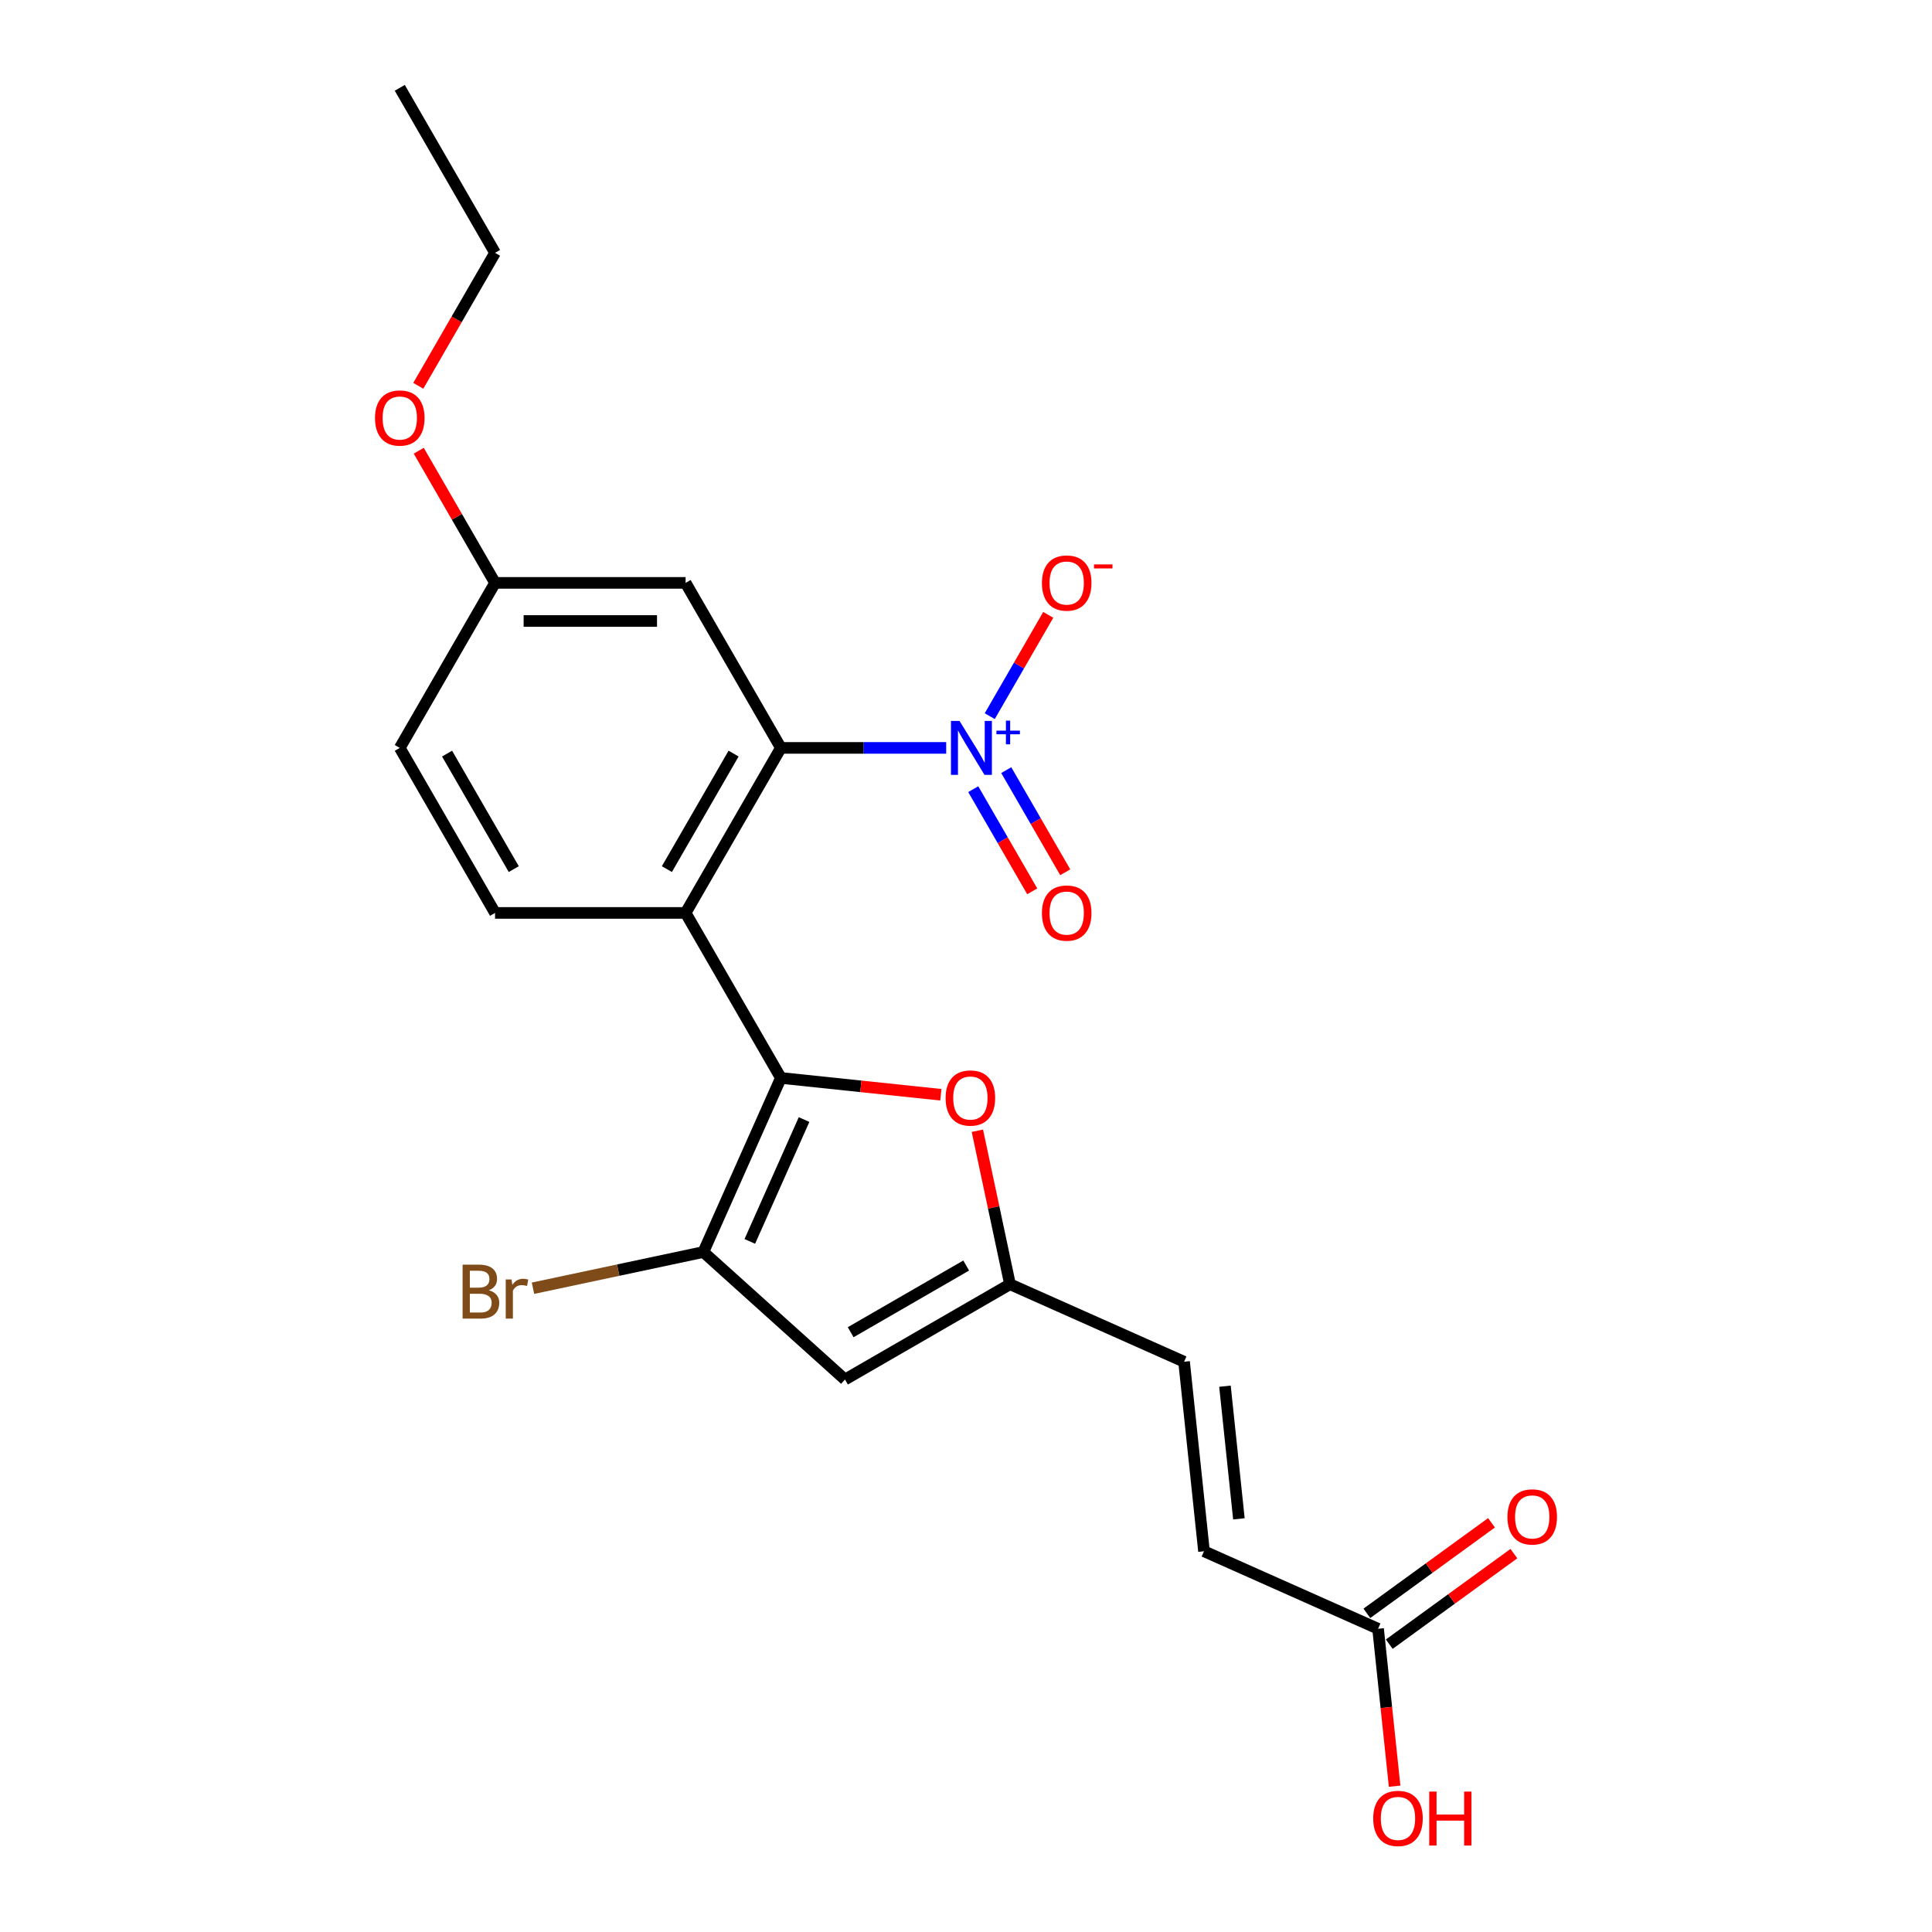 <?xml version='1.0' encoding='iso-8859-1'?>
<svg version='1.1' baseProfile='full'
              xmlns='http://www.w3.org/2000/svg'
                      xmlns:rdkit='http://www.rdkit.org/xml'
                      xmlns:xlink='http://www.w3.org/1999/xlink'
                  xml:space='preserve'
width='1000px' height='1000px' viewBox='0 0 1000 1000'>
<!-- END OF HEADER -->
<rect style='opacity:1.0;fill:#FFFFFF;stroke:none' width='1000' height='1000' x='0' y='0'> </rect>
<path class='bond-0' d='M 404.179,557.941 L 354.865,472.527' style='fill:none;fill-rule:evenodd;stroke:#000000;stroke-width:6px;stroke-linecap:butt;stroke-linejoin:miter;stroke-opacity:1' />
<path class='bond-3' d='M 404.179,557.941 L 364.064,648.042' style='fill:none;fill-rule:evenodd;stroke:#000000;stroke-width:6px;stroke-linecap:butt;stroke-linejoin:miter;stroke-opacity:1' />
<path class='bond-3' d='M 416.182,579.479 L 388.101,642.55' style='fill:none;fill-rule:evenodd;stroke:#000000;stroke-width:6px;stroke-linecap:butt;stroke-linejoin:miter;stroke-opacity:1' />
<path class='bond-4' d='M 404.179,557.941 L 445.58,562.292' style='fill:none;fill-rule:evenodd;stroke:#000000;stroke-width:6px;stroke-linecap:butt;stroke-linejoin:miter;stroke-opacity:1' />
<path class='bond-4' d='M 445.58,562.292 L 486.98,566.644' style='fill:none;fill-rule:evenodd;stroke:#FF0000;stroke-width:6px;stroke-linecap:butt;stroke-linejoin:miter;stroke-opacity:1' />
<path class='bond-2' d='M 354.865,472.527 L 404.179,387.112' style='fill:none;fill-rule:evenodd;stroke:#000000;stroke-width:6px;stroke-linecap:butt;stroke-linejoin:miter;stroke-opacity:1' />
<path class='bond-2' d='M 345.18,449.852 L 379.699,390.062' style='fill:none;fill-rule:evenodd;stroke:#000000;stroke-width:6px;stroke-linecap:butt;stroke-linejoin:miter;stroke-opacity:1' />
<path class='bond-8' d='M 354.865,472.527 L 256.237,472.527' style='fill:none;fill-rule:evenodd;stroke:#000000;stroke-width:6px;stroke-linecap:butt;stroke-linejoin:miter;stroke-opacity:1' />
<path class='bond-1' d='M 489.749,387.112 L 446.964,387.112' style='fill:none;fill-rule:evenodd;stroke:#0000FF;stroke-width:6px;stroke-linecap:butt;stroke-linejoin:miter;stroke-opacity:1' />
<path class='bond-1' d='M 446.964,387.112 L 404.179,387.112' style='fill:none;fill-rule:evenodd;stroke:#000000;stroke-width:6px;stroke-linecap:butt;stroke-linejoin:miter;stroke-opacity:1' />
<path class='bond-12' d='M 512.294,370.681 L 527.431,344.464' style='fill:none;fill-rule:evenodd;stroke:#0000FF;stroke-width:6px;stroke-linecap:butt;stroke-linejoin:miter;stroke-opacity:1' />
<path class='bond-12' d='M 527.431,344.464 L 542.567,318.247' style='fill:none;fill-rule:evenodd;stroke:#FF0000;stroke-width:6px;stroke-linecap:butt;stroke-linejoin:miter;stroke-opacity:1' />
<path class='bond-13' d='M 503.753,408.475 L 519.014,434.909' style='fill:none;fill-rule:evenodd;stroke:#0000FF;stroke-width:6px;stroke-linecap:butt;stroke-linejoin:miter;stroke-opacity:1' />
<path class='bond-13' d='M 519.014,434.909 L 534.276,461.343' style='fill:none;fill-rule:evenodd;stroke:#FF0000;stroke-width:6px;stroke-linecap:butt;stroke-linejoin:miter;stroke-opacity:1' />
<path class='bond-13' d='M 520.836,398.612 L 536.097,425.046' style='fill:none;fill-rule:evenodd;stroke:#0000FF;stroke-width:6px;stroke-linecap:butt;stroke-linejoin:miter;stroke-opacity:1' />
<path class='bond-13' d='M 536.097,425.046 L 551.359,451.48' style='fill:none;fill-rule:evenodd;stroke:#FF0000;stroke-width:6px;stroke-linecap:butt;stroke-linejoin:miter;stroke-opacity:1' />
<path class='bond-7' d='M 404.179,387.112 L 354.865,301.698' style='fill:none;fill-rule:evenodd;stroke:#000000;stroke-width:6px;stroke-linecap:butt;stroke-linejoin:miter;stroke-opacity:1' />
<path class='bond-5' d='M 364.064,648.042 L 437.359,714.037' style='fill:none;fill-rule:evenodd;stroke:#000000;stroke-width:6px;stroke-linecap:butt;stroke-linejoin:miter;stroke-opacity:1' />
<path class='bond-15' d='M 364.064,648.042 L 319.97,657.415' style='fill:none;fill-rule:evenodd;stroke:#000000;stroke-width:6px;stroke-linecap:butt;stroke-linejoin:miter;stroke-opacity:1' />
<path class='bond-15' d='M 319.97,657.415 L 275.876,666.787' style='fill:none;fill-rule:evenodd;stroke:#7F4C19;stroke-width:6px;stroke-linecap:butt;stroke-linejoin:miter;stroke-opacity:1' />
<path class='bond-6' d='M 505.886,585.274 L 514.329,624.998' style='fill:none;fill-rule:evenodd;stroke:#FF0000;stroke-width:6px;stroke-linecap:butt;stroke-linejoin:miter;stroke-opacity:1' />
<path class='bond-6' d='M 514.329,624.998 L 522.773,664.723' style='fill:none;fill-rule:evenodd;stroke:#000000;stroke-width:6px;stroke-linecap:butt;stroke-linejoin:miter;stroke-opacity:1' />
<path class='bond-22' d='M 437.359,714.037 L 522.773,664.723' style='fill:none;fill-rule:evenodd;stroke:#000000;stroke-width:6px;stroke-linecap:butt;stroke-linejoin:miter;stroke-opacity:1' />
<path class='bond-22' d='M 440.308,689.557 L 500.098,655.038' style='fill:none;fill-rule:evenodd;stroke:#000000;stroke-width:6px;stroke-linecap:butt;stroke-linejoin:miter;stroke-opacity:1' />
<path class='bond-9' d='M 522.773,664.723 L 612.874,704.839' style='fill:none;fill-rule:evenodd;stroke:#000000;stroke-width:6px;stroke-linecap:butt;stroke-linejoin:miter;stroke-opacity:1' />
<path class='bond-23' d='M 354.865,301.698 L 256.237,301.698' style='fill:none;fill-rule:evenodd;stroke:#000000;stroke-width:6px;stroke-linecap:butt;stroke-linejoin:miter;stroke-opacity:1' />
<path class='bond-23' d='M 340.071,321.423 L 271.031,321.423' style='fill:none;fill-rule:evenodd;stroke:#000000;stroke-width:6px;stroke-linecap:butt;stroke-linejoin:miter;stroke-opacity:1' />
<path class='bond-17' d='M 256.237,472.527 L 206.923,387.112' style='fill:none;fill-rule:evenodd;stroke:#000000;stroke-width:6px;stroke-linecap:butt;stroke-linejoin:miter;stroke-opacity:1' />
<path class='bond-17' d='M 265.923,449.852 L 231.403,390.062' style='fill:none;fill-rule:evenodd;stroke:#000000;stroke-width:6px;stroke-linecap:butt;stroke-linejoin:miter;stroke-opacity:1' />
<path class='bond-11' d='M 612.874,704.839 L 623.184,802.927' style='fill:none;fill-rule:evenodd;stroke:#000000;stroke-width:6px;stroke-linecap:butt;stroke-linejoin:miter;stroke-opacity:1' />
<path class='bond-11' d='M 634.038,717.49 L 641.255,786.152' style='fill:none;fill-rule:evenodd;stroke:#000000;stroke-width:6px;stroke-linecap:butt;stroke-linejoin:miter;stroke-opacity:1' />
<path class='bond-10' d='M 713.285,843.042 L 623.184,802.927' style='fill:none;fill-rule:evenodd;stroke:#000000;stroke-width:6px;stroke-linecap:butt;stroke-linejoin:miter;stroke-opacity:1' />
<path class='bond-14' d='M 719.082,851.022 L 751.334,827.589' style='fill:none;fill-rule:evenodd;stroke:#000000;stroke-width:6px;stroke-linecap:butt;stroke-linejoin:miter;stroke-opacity:1' />
<path class='bond-14' d='M 751.334,827.589 L 783.587,804.156' style='fill:none;fill-rule:evenodd;stroke:#FF0000;stroke-width:6px;stroke-linecap:butt;stroke-linejoin:miter;stroke-opacity:1' />
<path class='bond-14' d='M 707.488,835.063 L 739.74,811.631' style='fill:none;fill-rule:evenodd;stroke:#000000;stroke-width:6px;stroke-linecap:butt;stroke-linejoin:miter;stroke-opacity:1' />
<path class='bond-14' d='M 739.74,811.631 L 771.992,788.198' style='fill:none;fill-rule:evenodd;stroke:#FF0000;stroke-width:6px;stroke-linecap:butt;stroke-linejoin:miter;stroke-opacity:1' />
<path class='bond-18' d='M 713.285,843.042 L 717.568,883.792' style='fill:none;fill-rule:evenodd;stroke:#000000;stroke-width:6px;stroke-linecap:butt;stroke-linejoin:miter;stroke-opacity:1' />
<path class='bond-18' d='M 717.568,883.792 L 721.851,924.541' style='fill:none;fill-rule:evenodd;stroke:#FF0000;stroke-width:6px;stroke-linecap:butt;stroke-linejoin:miter;stroke-opacity:1' />
<path class='bond-16' d='M 256.237,301.698 L 206.923,387.112' style='fill:none;fill-rule:evenodd;stroke:#000000;stroke-width:6px;stroke-linecap:butt;stroke-linejoin:miter;stroke-opacity:1' />
<path class='bond-19' d='M 256.237,301.698 L 236.494,267.502' style='fill:none;fill-rule:evenodd;stroke:#000000;stroke-width:6px;stroke-linecap:butt;stroke-linejoin:miter;stroke-opacity:1' />
<path class='bond-19' d='M 236.494,267.502 L 216.752,233.307' style='fill:none;fill-rule:evenodd;stroke:#FF0000;stroke-width:6px;stroke-linecap:butt;stroke-linejoin:miter;stroke-opacity:1' />
<path class='bond-20' d='M 216.501,199.694 L 236.369,165.282' style='fill:none;fill-rule:evenodd;stroke:#FF0000;stroke-width:6px;stroke-linecap:butt;stroke-linejoin:miter;stroke-opacity:1' />
<path class='bond-20' d='M 236.369,165.282 L 256.237,130.869' style='fill:none;fill-rule:evenodd;stroke:#000000;stroke-width:6px;stroke-linecap:butt;stroke-linejoin:miter;stroke-opacity:1' />
<path class='bond-21' d='M 256.237,130.869 L 206.923,45.455' style='fill:none;fill-rule:evenodd;stroke:#000000;stroke-width:6px;stroke-linecap:butt;stroke-linejoin:miter;stroke-opacity:1' />
<path  class='atom-2' d='M 496.633 373.146
L 505.786 387.941
Q 506.693 389.4, 508.153 392.044
Q 509.613 394.687, 509.692 394.845
L 509.692 373.146
L 513.4 373.146
L 513.4 401.078
L 509.573 401.078
L 499.75 384.903
Q 498.606 383.009, 497.383 380.839
Q 496.199 378.67, 495.844 377.999
L 495.844 401.078
L 492.215 401.078
L 492.215 373.146
L 496.633 373.146
' fill='#0000FF'/>
<path  class='atom-2' d='M 515.744 378.181
L 520.665 378.181
L 520.665 373
L 522.852 373
L 522.852 378.181
L 527.903 378.181
L 527.903 380.056
L 522.852 380.056
L 522.852 385.264
L 520.665 385.264
L 520.665 380.056
L 515.744 380.056
L 515.744 378.181
' fill='#0000FF'/>
<path  class='atom-5' d='M 489.446 568.329
Q 489.446 561.623, 492.759 557.875
Q 496.073 554.127, 502.267 554.127
Q 508.461 554.127, 511.775 557.875
Q 515.089 561.623, 515.089 568.329
Q 515.089 575.115, 511.735 578.981
Q 508.382 582.808, 502.267 582.808
Q 496.113 582.808, 492.759 578.981
Q 489.446 575.154, 489.446 568.329
M 502.267 579.652
Q 506.528 579.652, 508.816 576.811
Q 511.144 573.931, 511.144 568.329
Q 511.144 562.846, 508.816 560.084
Q 506.528 557.283, 502.267 557.283
Q 498.006 557.283, 495.679 560.045
Q 493.391 562.806, 493.391 568.329
Q 493.391 573.971, 495.679 576.811
Q 498.006 579.652, 502.267 579.652
' fill='#FF0000'/>
<path  class='atom-13' d='M 539.3 301.777
Q 539.3 295.07, 542.614 291.322
Q 545.928 287.574, 552.121 287.574
Q 558.315 287.574, 561.629 291.322
Q 564.943 295.07, 564.943 301.777
Q 564.943 308.562, 561.59 312.429
Q 558.236 316.255, 552.121 316.255
Q 545.967 316.255, 542.614 312.429
Q 539.3 308.602, 539.3 301.777
M 552.121 313.099
Q 556.382 313.099, 558.67 310.259
Q 560.998 307.379, 560.998 301.777
Q 560.998 296.293, 558.67 293.531
Q 556.382 290.73, 552.121 290.73
Q 547.861 290.73, 545.533 293.492
Q 543.245 296.254, 543.245 301.777
Q 543.245 307.418, 545.533 310.259
Q 547.861 313.099, 552.121 313.099
' fill='#FF0000'/>
<path  class='atom-13' d='M 566.245 292.133
L 575.801 292.133
L 575.801 294.216
L 566.245 294.216
L 566.245 292.133
' fill='#FF0000'/>
<path  class='atom-14' d='M 539.3 472.606
Q 539.3 465.899, 542.614 462.151
Q 545.928 458.403, 552.121 458.403
Q 558.315 458.403, 561.629 462.151
Q 564.943 465.899, 564.943 472.606
Q 564.943 479.391, 561.59 483.257
Q 558.236 487.084, 552.121 487.084
Q 545.967 487.084, 542.614 483.257
Q 539.3 479.431, 539.3 472.606
M 552.121 483.928
Q 556.382 483.928, 558.67 481.088
Q 560.998 478.208, 560.998 472.606
Q 560.998 467.122, 558.67 464.36
Q 556.382 461.559, 552.121 461.559
Q 547.861 461.559, 545.533 464.321
Q 543.245 467.082, 543.245 472.606
Q 543.245 478.247, 545.533 481.088
Q 547.861 483.928, 552.121 483.928
' fill='#FF0000'/>
<path  class='atom-15' d='M 780.255 785.149
Q 780.255 778.442, 783.569 774.695
Q 786.883 770.947, 793.077 770.947
Q 799.271 770.947, 802.585 774.695
Q 805.898 778.442, 805.898 785.149
Q 805.898 791.935, 802.545 795.801
Q 799.192 799.628, 793.077 799.628
Q 786.922 799.628, 783.569 795.801
Q 780.255 791.974, 780.255 785.149
M 793.077 796.472
Q 797.337 796.472, 799.626 793.631
Q 801.953 790.751, 801.953 785.149
Q 801.953 779.665, 799.626 776.904
Q 797.337 774.103, 793.077 774.103
Q 788.816 774.103, 786.488 776.864
Q 784.2 779.626, 784.2 785.149
Q 784.2 790.791, 786.488 793.631
Q 788.816 796.472, 793.077 796.472
' fill='#FF0000'/>
<path  class='atom-16' d='M 253.014 667.838
Q 255.696 668.588, 257.038 670.245
Q 258.419 671.862, 258.419 674.269
Q 258.419 678.135, 255.933 680.344
Q 253.487 682.514, 248.832 682.514
L 239.442 682.514
L 239.442 654.582
L 247.688 654.582
Q 252.461 654.582, 254.868 656.516
Q 257.274 658.449, 257.274 661.999
Q 257.274 666.221, 253.014 667.838
M 243.19 657.739
L 243.19 666.497
L 247.688 666.497
Q 250.449 666.497, 251.87 665.392
Q 253.329 664.248, 253.329 661.999
Q 253.329 657.739, 247.688 657.739
L 243.19 657.739
M 248.832 679.358
Q 251.554 679.358, 253.014 678.056
Q 254.473 676.754, 254.473 674.269
Q 254.473 671.98, 252.856 670.836
Q 251.278 669.653, 248.24 669.653
L 243.19 669.653
L 243.19 679.358
L 248.832 679.358
' fill='#7F4C19'/>
<path  class='atom-16' d='M 264.77 662.236
L 265.204 665.037
Q 267.334 661.881, 270.806 661.881
Q 271.911 661.881, 273.41 662.275
L 272.818 665.589
Q 271.122 665.195, 270.175 665.195
Q 268.518 665.195, 267.413 665.866
Q 266.348 666.497, 265.48 668.035
L 265.48 682.514
L 261.772 682.514
L 261.772 662.236
L 264.77 662.236
' fill='#7F4C19'/>
<path  class='atom-19' d='M 710.773 941.209
Q 710.773 934.502, 714.087 930.754
Q 717.401 927.007, 723.594 927.007
Q 729.788 927.007, 733.102 930.754
Q 736.416 934.502, 736.416 941.209
Q 736.416 947.995, 733.063 951.861
Q 729.709 955.688, 723.594 955.688
Q 717.44 955.688, 714.087 951.861
Q 710.773 948.034, 710.773 941.209
M 723.594 952.532
Q 727.855 952.532, 730.143 949.691
Q 732.471 946.811, 732.471 941.209
Q 732.471 935.725, 730.143 932.964
Q 727.855 930.163, 723.594 930.163
Q 719.334 930.163, 717.006 932.924
Q 714.718 935.686, 714.718 941.209
Q 714.718 946.851, 717.006 949.691
Q 719.334 952.532, 723.594 952.532
' fill='#FF0000'/>
<path  class='atom-19' d='M 739.769 927.322
L 743.557 927.322
L 743.557 939.197
L 757.838 939.197
L 757.838 927.322
L 761.625 927.322
L 761.625 955.254
L 757.838 955.254
L 757.838 942.353
L 743.557 942.353
L 743.557 955.254
L 739.769 955.254
L 739.769 927.322
' fill='#FF0000'/>
<path  class='atom-20' d='M 194.102 216.362
Q 194.102 209.656, 197.415 205.908
Q 200.729 202.16, 206.923 202.16
Q 213.117 202.16, 216.431 205.908
Q 219.745 209.656, 219.745 216.362
Q 219.745 223.148, 216.392 227.014
Q 213.038 230.841, 206.923 230.841
Q 200.769 230.841, 197.415 227.014
Q 194.102 223.187, 194.102 216.362
M 206.923 227.685
Q 211.184 227.685, 213.472 224.844
Q 215.8 221.964, 215.8 216.362
Q 215.8 210.879, 213.472 208.117
Q 211.184 205.316, 206.923 205.316
Q 202.663 205.316, 200.335 208.078
Q 198.047 210.839, 198.047 216.362
Q 198.047 222.004, 200.335 224.844
Q 202.663 227.685, 206.923 227.685
' fill='#FF0000'/>
</svg>
